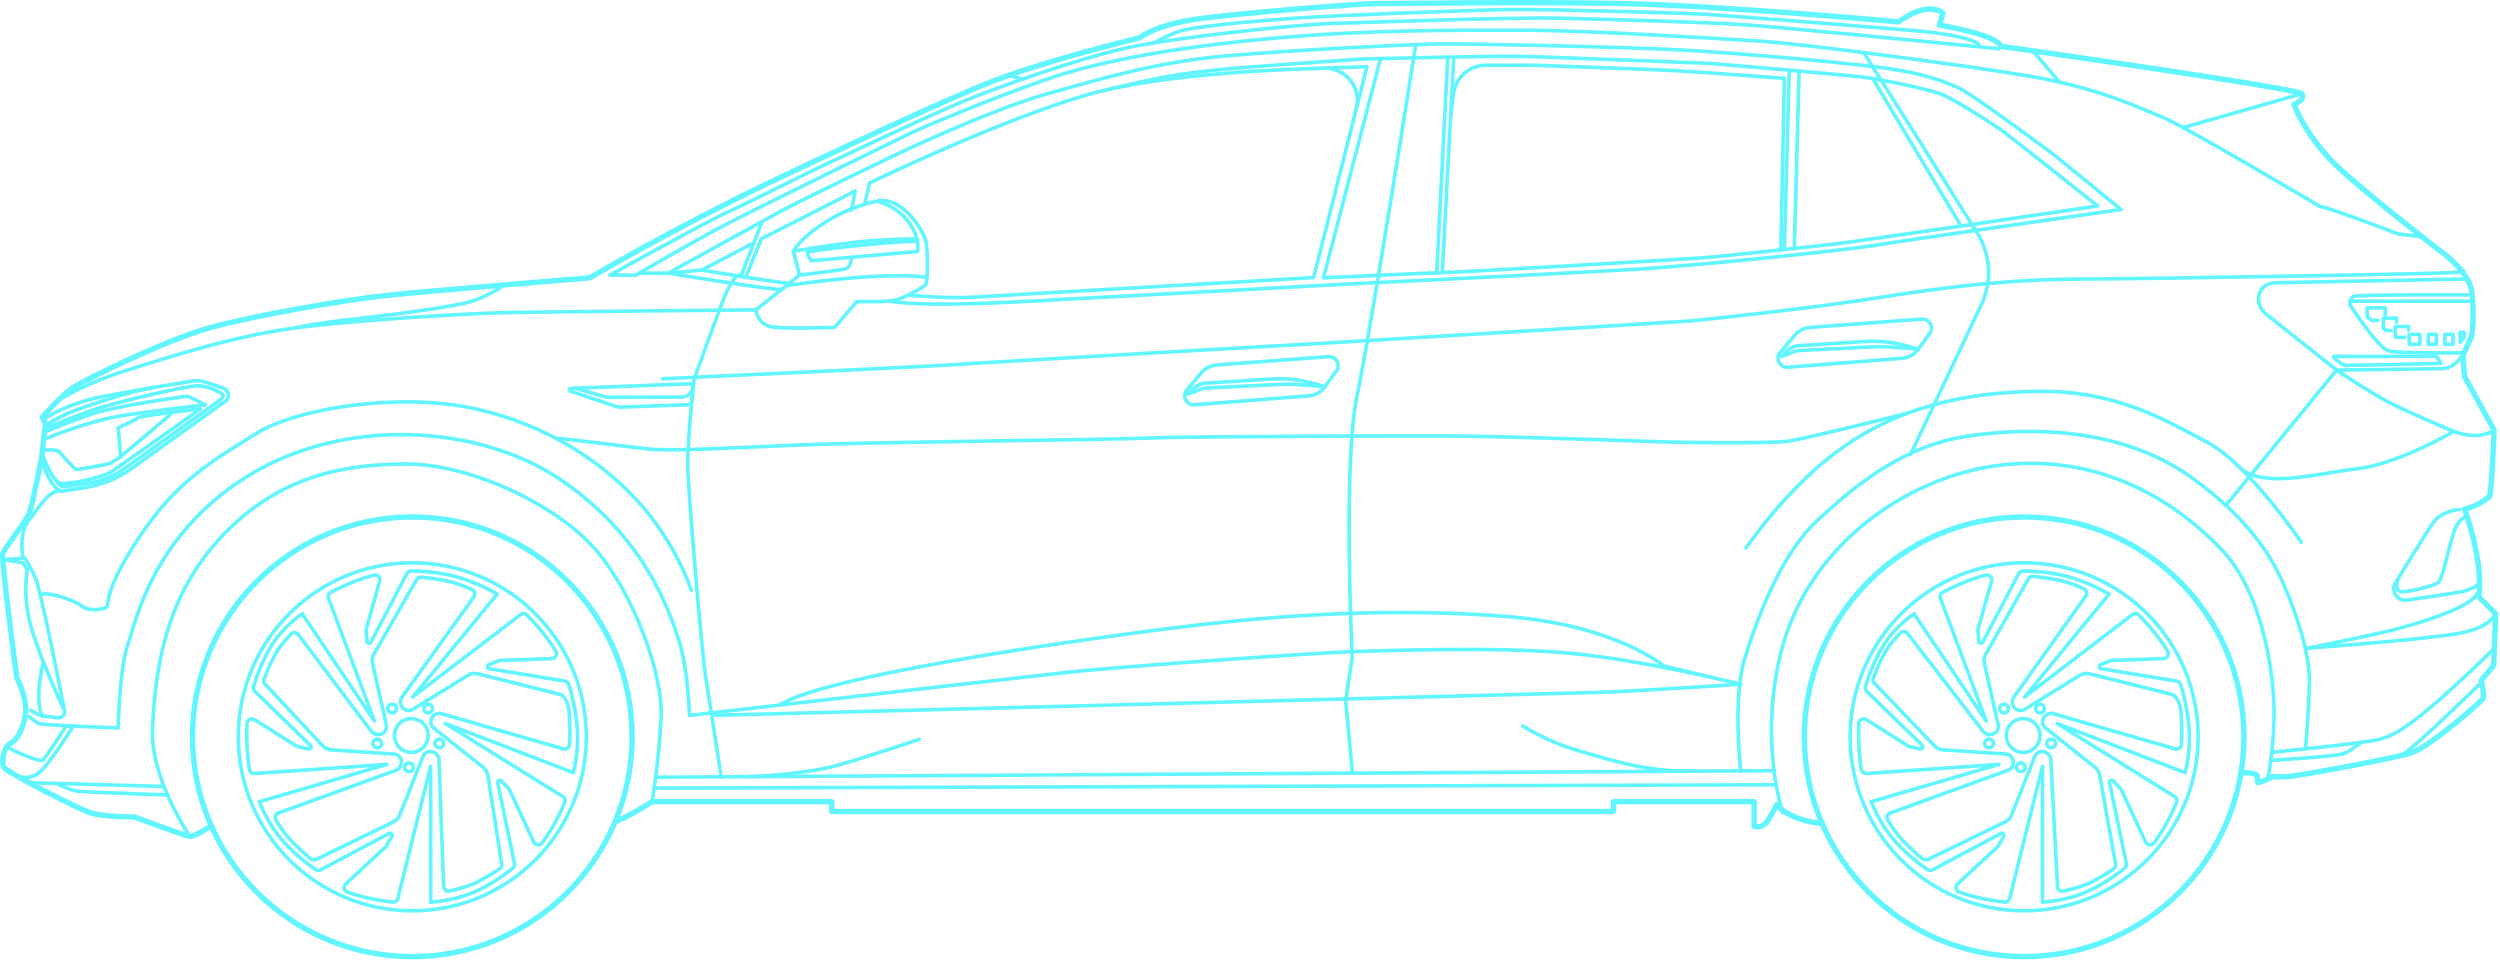 <svg width="1388" height="533" viewBox="0 0 1388 533" fill="none" xmlns="http://www.w3.org/2000/svg">
<g clip-path="url(#clip0_2210_3509)">
<path d="M1123.8 531.11C1191.2 531.11 1245.84 476.471 1245.84 409.07C1245.84 341.669 1191.2 287.03 1123.8 287.03C1056.4 287.03 1001.76 341.669 1001.76 409.07C1001.76 476.471 1056.4 531.11 1123.8 531.11Z" stroke="#60F5FF" stroke-width="3" stroke-linecap="round" stroke-linejoin="round"/>
<path d="M350.95 409.07C350.95 425.7 347.62 441.55 341.6 455.99C323.21 500.1 279.68 531.11 228.91 531.11C161.51 531.11 106.87 476.47 106.87 409.07C106.87 341.67 161.51 287.03 228.91 287.03C296.31 287.03 350.95 341.67 350.95 409.07Z" stroke="#60F5FF" stroke-width="3" stroke-linecap="round" stroke-linejoin="round"/>
<path d="M117.29 458.5C117.29 458.5 107.97 464.63 105.53 464.41C103.09 464.19 74.49 453.55 74.49 453.55C74.49 453.55 57.64 453.68 50.33 451.28C43.01 448.89 2.22 428.2 1.78 425.47C1.34 422.74 1.34 415.49 5.77 412.8C10.2 410.11 13.09 403.99 14.19 396.07C15.3 388.15 9.31 376.18 9.31 376.18C9.31 376.18 0.51 310.56 1.58 307.23C2.65 303.9 15.07 289.05 16.62 283.95C18.17 278.85 22.61 256.9 23.05 254.46C23.49 252.02 24.82 236.95 25.27 236.28C25.72 235.61 23.5 231.62 23.5 231.62C23.5 231.62 34.81 218.54 41.9 214.33C48.99 210.12 92.68 188.39 117.28 181.74C141.88 175.09 189.93 166.66 214.9 164C239.87 161.34 327.44 154.25 327.44 154.25C327.44 154.25 374.08 126.75 427.87 101.04C452.69 89.18 525.2 55.11 550.99 45.17C553.9 44.05 556.98 42.93 560.15 41.81C591.42 30.87 632.71 21.01 632.71 21.01C632.71 21.01 641.13 13.92 664.41 10.59C687.69 7.26 757.74 1.72 764.62 1.94C771.5 2.16 842.21 0.82 899.19 1.94C956.17 3.05 1054.15 12.14 1054.15 12.14C1054.15 12.14 1069.23 0.17 1078.76 7.26L1076.76 13.91C1076.76 13.91 1109.57 19.45 1110.68 25.66C1110.68 25.66 1275.18 48.94 1277.84 52.04C1280.5 55.14 1273.63 58.03 1273.63 58.03C1273.63 58.03 1280.5 77.1 1300.01 94.61C1319.52 112.12 1353.44 138.28 1353.44 138.28C1353.44 138.28 1370.51 149.59 1372.28 161.78C1374.05 173.97 1372.28 186.61 1372.28 186.61L1367.4 197.47L1368.29 209L1384.7 238.71C1384.7 238.71 1383.37 273.07 1382.26 275.51C1382.26 275.51 1375.61 281.5 1368.29 282.6C1368.29 282.6 1378.93 311.2 1376.27 331.37L1385.58 340.79L1384.47 369.5L1377.6 377.7C1377.6 377.7 1379.6 385.9 1378.49 387.9C1377.38 389.9 1349.23 414.22 1339.47 417.69C1329.72 421.16 1276.07 430.69 1270.74 431.13C1265.41 431.57 1261.87 431.13 1261.87 431.13C1261.87 431.13 1256.33 434.23 1253.45 434.46L1253.23 430.69C1253.23 430.69 1252.77 428.81 1244.21 429.03" stroke="#60F5FF" stroke-width="3" stroke-linecap="round" stroke-linejoin="round"/>
<path d="M341.6 456C348.77 453.8 362.03 445.07 362.03 445.07H461.79V450.54H895.76V445.07H973.91V458.87C973.91 458.87 978.57 460.11 981.23 456C983.89 451.89 986.55 446.69 986.55 446.69C986.55 446.69 991.24 454.76 1011.68 457.32" stroke="#60F5FF" stroke-width="3" stroke-linecap="round" stroke-linejoin="round"/>
<path d="M1123.8 505.68C1177.16 505.68 1220.41 462.426 1220.41 409.07C1220.41 355.714 1177.16 312.46 1123.8 312.46C1070.44 312.46 1027.19 355.714 1027.19 409.07C1027.19 462.426 1070.44 505.68 1123.8 505.68Z" stroke="#60F5FF" stroke-width="2" stroke-linecap="round" stroke-linejoin="round"/>
<path d="M1062.7 340.81L1102.77 400.33L1077.32 332.2C1076.84 330.92 1077.38 329.49 1078.58 328.86C1082.72 326.66 1092.44 321.83 1102.42 319.32C1104.45 318.81 1106.27 320.69 1105.7 322.7L1098.17 349.43C1098.13 349.56 1098.12 349.7 1098.13 349.84L1098.62 356.07C1098.71 357.24 1100.28 357.56 1100.82 356.52L1120.8 318.47C1121.27 317.58 1122.19 317.02 1123.19 317.02C1126.96 317.02 1136.72 317.27 1146.99 319.87C1160.13 323.2 1170.93 329.85 1170.93 329.85" stroke="#60F5FF" stroke-width="2" stroke-linecap="round" stroke-linejoin="round"/>
<path d="M1059.06 351.69L1101.1 406.1C1101.94 407.19 1103.23 407.82 1104.61 407.82H1105.05C1107.89 407.82 1109.99 405.19 1109.37 402.42L1101.7 368.23C1101.32 366.53 1101.59 364.75 1102.45 363.23L1126.18 321.38C1126.7 320.46 1127.71 319.93 1128.76 320.02C1131.34 320.23 1136.55 320.78 1142.82 322.06C1148.52 323.22 1153.82 325.46 1156.93 326.93C1158.45 327.65 1158.94 329.57 1157.98 330.94" stroke="#60F5FF" stroke-width="2" stroke-linecap="round" stroke-linejoin="round"/>
<path d="M1170.94 329.84L1124.05 386.99L1183.91 341.23C1184.99 340.41 1186.52 340.51 1187.48 341.47C1190.78 344.8 1198.21 352.71 1203.49 361.55C1204.56 363.34 1203.29 365.63 1201.2 365.66L1172.48 366.66C1172.34 366.66 1172.2 366.69 1172.08 366.74L1166.26 369.01C1165.17 369.44 1165.31 371.03 1166.46 371.25L1208.66 378.18C1209.65 378.37 1210.45 379.09 1210.74 380.05C1211.84 383.66 1215.03 395.41 1215.5 405.99C1216.11 419.53 1213.09 428.94 1213.09 428.94" stroke="#60F5FF" stroke-width="2" stroke-linecap="round" stroke-linejoin="round"/>
<path d="M1157.98 330.95L1118.05 387.07C1117.25 388.19 1117.02 389.61 1117.41 390.92L1117.54 391.34C1118.36 394.06 1121.48 395.31 1123.96 393.92L1154.96 374.79C1156.48 373.93 1158.26 373.68 1159.96 374.07L1206.13 385.62C1207.16 385.86 1210.27 388.69 1210.85 395.06C1211.38 400.85 1211.57 410.23 1211.06 413.63C1210.81 415.29 1209.12 416.32 1207.52 415.79" stroke="#60F5FF" stroke-width="2" stroke-linecap="round" stroke-linejoin="round"/>
<path d="M1213.09 428.94L1142.16 401.71L1207.31 442.21C1208.48 442.9 1208.96 444.35 1208.43 445.6C1206.59 449.91 1202.07 459.78 1195.88 468C1194.62 469.67 1192.03 469.35 1191.21 467.43L1177.74 438.41C1177.69 438.28 1177.61 438.17 1177.51 438.07L1173.21 433.54C1172.4 432.69 1170.98 433.42 1171.21 434.57L1180.55 479.4C1180.75 480.38 1180.38 481.4 1179.6 482.03C1176.67 484.41 1168.91 490.34 1159.29 494.77C1146.98 500.44 1134.03 500.84 1134.03 500.84" stroke="#60F5FF" stroke-width="2" stroke-linecap="round" stroke-linejoin="round"/>
<path d="M1207.53 415.74L1139.84 396.18C1138.51 395.86 1137.1 396.18 1136.03 397.04L1135.69 397.32C1133.48 399.1 1133.5 402.47 1135.72 404.24L1163.17 426.01C1164.54 427.09 1165.45 428.65 1165.72 430.37L1174.6 479.75C1174.77 480.79 1174.32 481.83 1173.45 482.43C1171.31 483.88 1166.91 486.73 1161.23 489.68C1156.06 492.36 1149.01 493.95 1145.66 494.76C1144.03 495.15 1142.44 493.97 1142.33 492.3" stroke="#60F5FF" stroke-width="2" stroke-linecap="round" stroke-linejoin="round"/>
<path d="M1134.04 500.85L1133.99 425.47L1115.77 498.78C1115.44 500.1 1114.2 500.98 1112.84 500.83C1108.18 500.32 1097.43 498.83 1087.77 495.28C1085.81 494.56 1085.36 491.98 1086.96 490.64L1109.09 470.12C1109.2 470.03 1109.29 469.92 1109.35 469.8L1112.45 464.38C1113.03 463.36 1111.92 462.21 1110.88 462.76L1072.93 482.94C1072.04 483.41 1070.97 483.36 1070.14 482.79C1067.02 480.67 1059.1 474.96 1052.09 467.02C1043.11 456.87 1038.94 445.06 1038.94 445.06" stroke="#60F5FF" stroke-width="2" stroke-linecap="round" stroke-linejoin="round"/>
<path d="M1142.32 492.3L1138.61 421.64C1138.53 420.27 1137.82 419.02 1136.68 418.24L1136.32 417.99C1133.98 416.39 1130.75 417.38 1129.71 420.02L1116.78 452.59C1116.14 454.21 1114.91 455.53 1113.34 456.29L1070.38 477.18C1069.43 477.64 1068.3 477.51 1067.48 476.85C1065.47 475.22 1061.47 471.83 1057.01 467.24C1052.95 463.07 1049.84 458.24 1048.1 455.26C1047.25 453.81 1047.92 451.95 1049.5 451.36" stroke="#60F5FF" stroke-width="2" stroke-linecap="round" stroke-linejoin="round"/>
<path d="M1038.96 445.07L1109.81 424.4L1036.29 429.44C1034.93 429.53 1033.71 428.62 1033.44 427.28C1032.5 422.69 1031.6 412.02 1032.03 401.74C1032.12 399.65 1034.43 398.44 1036.2 399.55L1059.69 414.36C1059.81 414.43 1059.94 414.49 1060.07 414.52L1066.18 415.81C1067.33 416.05 1068.08 414.64 1067.24 413.82L1036.42 383.86C1035.7 383.16 1035.42 382.12 1035.7 381.16C1036.76 377.54 1039.78 368.26 1045.19 359.15C1052.11 347.5 1062.7 340.82 1062.7 340.82" stroke="#60F5FF" stroke-width="2" stroke-linecap="round" stroke-linejoin="round"/>
<path d="M1049.51 451.37L1114.86 427.62C1116.14 427.12 1117.12 426.06 1117.5 424.75L1117.62 424.33C1118.43 421.61 1116.5 418.84 1113.67 418.65L1078.71 416.3C1076.97 416.18 1075.34 415.42 1074.13 414.16L1040.66 379.3C1039.93 378.54 1039.71 377.42 1040.09 376.44C1041.03 374.03 1042.98 368.88 1045.98 363.23C1048.71 358.09 1052.62 354.11 1054.91 351.55C1056.03 350.3 1058.01 350.37 1059.05 351.69" stroke="#60F5FF" stroke-width="2" stroke-linecap="round" stroke-linejoin="round"/>
<path d="M1123.26 417.71C1128.44 417.71 1132.63 413.515 1132.63 408.34C1132.63 403.165 1128.44 398.97 1123.26 398.97C1118.09 398.97 1113.89 403.165 1113.89 408.34C1113.89 413.515 1118.09 417.71 1123.26 417.71Z" stroke="#60F5FF" stroke-width="2" stroke-linecap="round" stroke-linejoin="round"/>
<path d="M1112.63 395.81C1113.96 395.81 1115.04 394.731 1115.04 393.4C1115.04 392.069 1113.96 390.99 1112.63 390.99C1111.3 390.99 1110.22 392.069 1110.22 393.4C1110.22 394.731 1111.3 395.81 1112.63 395.81Z" stroke="#60F5FF" stroke-width="2" stroke-linecap="round" stroke-linejoin="round"/>
<path d="M1132.63 395.81C1133.96 395.81 1135.04 394.731 1135.04 393.4C1135.04 392.069 1133.96 390.99 1132.63 390.99C1131.3 390.99 1130.22 392.069 1130.22 393.4C1130.22 394.731 1131.3 395.81 1132.63 395.81Z" stroke="#60F5FF" stroke-width="2" stroke-linecap="round" stroke-linejoin="round"/>
<path d="M1121.97 428.38C1123.3 428.38 1124.38 427.301 1124.38 425.97C1124.38 424.639 1123.3 423.56 1121.97 423.56C1120.64 423.56 1119.56 424.639 1119.56 425.97C1119.56 427.301 1120.64 428.38 1121.97 428.38Z" stroke="#60F5FF" stroke-width="2" stroke-linecap="round" stroke-linejoin="round"/>
<path d="M1104.31 415.2C1105.64 415.2 1106.72 414.121 1106.72 412.79C1106.72 411.459 1105.64 410.38 1104.31 410.38C1102.98 410.38 1101.9 411.459 1101.9 412.79C1101.9 414.121 1102.98 415.2 1104.31 415.2Z" stroke="#60F5FF" stroke-width="2" stroke-linecap="round" stroke-linejoin="round"/>
<path d="M1138.77 415.2C1140.1 415.2 1141.18 414.121 1141.18 412.79C1141.18 411.459 1140.1 410.38 1138.77 410.38C1137.44 410.38 1136.36 411.459 1136.36 412.79C1136.36 414.121 1137.44 415.2 1138.77 415.2Z" stroke="#60F5FF" stroke-width="2" stroke-linecap="round" stroke-linejoin="round"/>
<path d="M228.91 505.68C282.266 505.68 325.52 462.426 325.52 409.07C325.52 355.714 282.266 312.46 228.91 312.46C175.554 312.46 132.3 355.714 132.3 409.07C132.3 462.426 175.554 505.68 228.91 505.68Z" stroke="#60F5FF" stroke-width="2" stroke-linecap="round" stroke-linejoin="round"/>
<path d="M167.8 340.81L207.87 400.33L182.42 332.2C181.94 330.92 182.48 329.49 183.68 328.86C187.82 326.66 197.54 321.83 207.52 319.32C209.55 318.81 211.37 320.69 210.8 322.7L203.27 349.43C203.23 349.56 203.22 349.7 203.23 349.84L203.72 356.07C203.81 357.24 205.38 357.56 205.92 356.52L225.9 318.47C226.37 317.58 227.29 317.02 228.29 317.02C232.06 317.02 241.82 317.27 252.09 319.87C265.23 323.2 276.03 329.85 276.03 329.85" stroke="#60F5FF" stroke-width="2" stroke-linecap="round" stroke-linejoin="round"/>
<path d="M165.61 352.28L206.21 406.1C207.05 407.19 208.34 407.82 209.72 407.82H210.16C213 407.82 215.1 405.19 214.48 402.42L206.81 368.23C206.43 366.53 206.7 364.75 207.56 363.23L231.29 321.82C231.81 320.9 232.82 320.37 233.87 320.46C236.45 320.67 241.66 321.22 247.93 322.5C253.63 323.66 258.93 325.9 262.04 327.37C263.56 328.09 264.05 330.01 263.09 331.38" stroke="#60F5FF" stroke-width="2" stroke-linecap="round" stroke-linejoin="round"/>
<path d="M276.04 329.84L229.15 386.99L289.01 341.23C290.09 340.41 291.62 340.51 292.58 341.47C295.88 344.8 303.31 352.71 308.59 361.55C309.66 363.34 308.39 365.63 306.3 365.66L277.58 366.66C277.44 366.66 277.3 366.69 277.18 366.74L271.36 369.01C270.27 369.44 270.41 371.03 271.56 371.25L313.76 378.18C314.75 378.37 315.55 379.09 315.84 380.05C316.94 383.66 320.13 395.41 320.6 405.99C321.21 419.53 318.19 428.94 318.19 428.94" stroke="#60F5FF" stroke-width="2" stroke-linecap="round" stroke-linejoin="round"/>
<path d="M263.09 331.39L223.16 387.06C222.36 388.18 222.13 389.6 222.52 390.91L222.65 391.33C223.47 394.05 226.59 395.3 229.07 393.91L260.07 374.78C261.59 373.92 263.37 373.67 265.07 374.06L311.24 385.61C312.27 385.85 315.38 388.68 315.96 395.05C316.49 400.84 316.68 410.22 316.17 413.62C315.92 415.28 314.23 416.31 312.63 415.78" stroke="#60F5FF" stroke-width="2" stroke-linecap="round" stroke-linejoin="round"/>
<path d="M318.19 428.94L247.26 401.71L312.41 442.21C313.58 442.9 314.06 444.35 313.53 445.6C311.69 449.91 307.17 459.78 300.98 468C299.72 469.67 297.13 469.35 296.31 467.43L282.84 438.41C282.79 438.28 282.71 438.17 282.61 438.07L278.31 433.54C277.5 432.69 276.08 433.42 276.31 434.57L285.65 479.4C285.85 480.38 285.48 481.4 284.7 482.03C281.77 484.41 274.01 490.34 264.39 494.77C252.08 500.44 239.13 500.84 239.13 500.84" stroke="#60F5FF" stroke-width="2" stroke-linecap="round" stroke-linejoin="round"/>
<path d="M312.63 415.74L244.94 396.18C243.61 395.86 242.2 396.18 241.13 397.04L240.79 397.32C238.58 399.1 238.6 402.47 240.82 404.24L268.27 426.01C269.64 427.09 270.55 428.65 270.82 430.37L278.56 479.68C278.73 480.72 278.28 481.76 277.41 482.36C275.27 483.81 270.87 486.66 265.19 489.61C260.02 492.29 252.97 493.88 249.62 494.69C247.99 495.08 246.4 493.9 246.29 492.23" stroke="#60F5FF" stroke-width="2" stroke-linecap="round" stroke-linejoin="round"/>
<path d="M239.14 500.85L239.09 425.47L220.87 498.78C220.54 500.1 219.3 500.98 217.94 500.83C213.28 500.32 202.53 498.83 192.87 495.28C190.91 494.56 190.46 491.98 192.06 490.64L214.19 470.12C214.3 470.03 214.39 469.92 214.45 469.8L217.55 464.38C218.13 463.36 217.02 462.21 215.98 462.76L178.03 482.94C177.14 483.41 176.07 483.36 175.24 482.79C172.12 480.67 164.2 474.96 157.19 467.02C148.21 456.87 144.04 445.06 144.04 445.06" stroke="#60F5FF" stroke-width="2" stroke-linecap="round" stroke-linejoin="round"/>
<path d="M246.29 492.22L243.72 421.64C243.64 420.27 242.93 419.02 241.79 418.24L241.43 417.99C239.09 416.39 235.86 417.38 234.82 420.02L221.89 452.59C221.25 454.21 220.02 455.53 218.45 456.29L175.49 477.18C174.54 477.64 173.41 477.51 172.59 476.85C170.58 475.22 166.58 471.83 162.12 467.24C158.06 463.07 154.95 458.24 153.21 455.26C152.36 453.81 153.03 451.95 154.61 451.36" stroke="#60F5FF" stroke-width="2" stroke-linecap="round" stroke-linejoin="round"/>
<path d="M144.06 445.07L214.91 424.4L141.39 429.44C140.03 429.53 138.81 428.62 138.54 427.28C137.6 422.69 136.7 412.02 137.13 401.74C137.22 399.65 139.53 398.44 141.3 399.55L164.79 414.36C164.91 414.43 165.04 414.49 165.17 414.52L171.28 415.81C172.43 416.05 173.18 414.64 172.34 413.82L141.52 383.86C140.8 383.16 140.52 382.12 140.8 381.16C141.86 377.54 144.88 368.26 150.29 359.15C157.21 347.5 167.8 340.82 167.8 340.82" stroke="#60F5FF" stroke-width="2" stroke-linecap="round" stroke-linejoin="round"/>
<path d="M154.61 451.36L219.96 427.62C221.24 427.12 222.22 426.06 222.6 424.75L222.72 424.33C223.53 421.61 221.6 418.84 218.77 418.65L183.81 416.3C182.07 416.18 180.44 415.42 179.23 414.16L147.2 379.88C146.47 379.12 146.25 378 146.63 377.02C147.57 374.61 149.52 369.46 152.52 363.81C155.25 358.67 159.16 354.69 161.45 352.13C162.57 350.88 164.55 350.95 165.59 352.27" stroke="#60F5FF" stroke-width="2" stroke-linecap="round" stroke-linejoin="round"/>
<path d="M228.37 417.71C233.545 417.71 237.74 413.515 237.74 408.34C237.74 403.165 233.545 398.97 228.37 398.97C223.195 398.97 219 403.165 219 408.34C219 413.515 223.195 417.71 228.37 417.71Z" stroke="#60F5FF" stroke-width="2" stroke-linecap="round" stroke-linejoin="round"/>
<path d="M217.74 395.81C219.071 395.81 220.15 394.731 220.15 393.4C220.15 392.069 219.071 390.99 217.74 390.99C216.409 390.99 215.33 392.069 215.33 393.4C215.33 394.731 216.409 395.81 217.74 395.81Z" stroke="#60F5FF" stroke-width="2" stroke-linecap="round" stroke-linejoin="round"/>
<path d="M237.74 395.81C239.071 395.81 240.15 394.731 240.15 393.4C240.15 392.069 239.071 390.99 237.74 390.99C236.409 390.99 235.33 392.069 235.33 393.4C235.33 394.731 236.409 395.81 237.74 395.81Z" stroke="#60F5FF" stroke-width="2" stroke-linecap="round" stroke-linejoin="round"/>
<path d="M227.07 428.38C228.401 428.38 229.48 427.301 229.48 425.97C229.48 424.639 228.401 423.56 227.07 423.56C225.739 423.56 224.66 424.639 224.66 425.97C224.66 427.301 225.739 428.38 227.07 428.38Z" stroke="#60F5FF" stroke-width="2" stroke-linecap="round" stroke-linejoin="round"/>
<path d="M209.42 415.2C210.751 415.2 211.83 414.121 211.83 412.79C211.83 411.459 210.751 410.38 209.42 410.38C208.089 410.38 207.01 411.459 207.01 412.79C207.01 414.121 208.089 415.2 209.42 415.2Z" stroke="#60F5FF" stroke-width="2" stroke-linecap="round" stroke-linejoin="round"/>
<path d="M243.88 415.2C245.211 415.2 246.29 414.121 246.29 412.79C246.29 411.459 245.211 410.38 243.88 410.38C242.549 410.38 241.47 411.459 241.47 412.79C241.47 414.121 242.549 415.2 243.88 415.2Z" stroke="#60F5FF" stroke-width="2" stroke-linecap="round" stroke-linejoin="round"/>
<path d="M1259.05 432.6C1259.05 432.6 1262.88 413.39 1262.55 393.4C1262.22 373.41 1256.23 328.51 1232.95 304.57C1209.67 280.63 1171.42 253.87 1117.22 257.61C1063.02 261.35 1003.62 300.79 988.53 363.24C976.56 412.8 989.86 451.29 989.86 451.29" stroke="#60F5FF" stroke-width="2" stroke-linecap="round" stroke-linejoin="round"/>
<path d="M105.53 464.41C105.53 464.41 83.36 432.26 84.69 404.66C86.02 377.06 89.68 335.16 120.6 300.57C151.53 265.99 187.05 257.85 224.66 257.6C262.27 257.34 310.15 281.29 330.77 305.23C351.39 329.17 368.35 373.66 367.02 398.97C366.35 411.62 365.11 423.15 364.03 431.51C362.95 439.87 362.03 445.07 362.03 445.07" stroke="#60F5FF" stroke-width="2" stroke-linecap="round" stroke-linejoin="round"/>
<path d="M984.96 427.89L364.03 431.51" stroke="#60F5FF" stroke-width="2" stroke-linecap="round" stroke-linejoin="round"/>
<path d="M363.2 437.56L986.15 435.72" stroke="#60F5FF" stroke-width="2" stroke-linecap="round" stroke-linejoin="round"/>
<path d="M750.77 427.89L747.11 389.04L750.77 364.76C750.77 364.76 745.45 257.68 753.43 219.77C761.41 181.86 786.02 24.72 786.02 24.72" stroke="#60F5FF" stroke-width="2" stroke-linecap="round" stroke-linejoin="round"/>
<path d="M1034.76 29.22L1097.68 129.2C1105.23 141.2 1106.14 156.23 1100.08 169.05L1060.7 252.36" stroke="#60F5FF" stroke-width="2" stroke-linecap="round" stroke-linejoin="round"/>
<path d="M1004.89 181.8L1066.97 177.17C1071.2 176.85 1073.87 181.63 1071.39 185.07L1065.06 193.84C1062.93 196.79 1059.61 198.65 1055.99 198.94L992.58 203.89C988.17 204.23 985.52 199.1 988.37 195.71L996.34 186.21C998.49 183.65 1001.57 182.07 1004.9 181.82L1004.89 181.8Z" stroke="#60F5FF" stroke-width="2" stroke-linecap="round" stroke-linejoin="round"/>
<path d="M989.04 197.99L991.57 195.31C993.47 193.29 996.07 192.07 998.83 191.9L1035.29 189.59C1043.08 189.1 1050.9 189.91 1058.43 192L1065.05 193.84L1049.58 192.67C1046.69 192.45 1043.78 192.41 1040.88 192.55L999.3 194.58C998.11 194.64 996.95 194.89 995.84 195.32L989.03 197.99H989.04Z" stroke="#60F5FF" stroke-width="2" stroke-linecap="round" stroke-linejoin="round"/>
<path d="M675.47 202.64L737.55 198.01C741.78 197.69 744.45 202.47 741.97 205.91L735.64 214.68C733.51 217.63 730.19 219.49 726.57 219.78L663.16 224.73C658.75 225.07 656.1 219.94 658.95 216.55L666.92 207.05C669.07 204.49 672.15 202.91 675.48 202.66L675.47 202.64Z" stroke="#60F5FF" stroke-width="2" stroke-linecap="round" stroke-linejoin="round"/>
<path d="M659.62 218.82L662.15 216.14C664.05 214.12 666.65 212.9 669.41 212.73L705.87 210.42C713.66 209.93 721.48 210.74 729.01 212.83L735.63 214.67L720.16 213.5C717.27 213.28 714.36 213.24 711.46 213.38L669.88 215.41C668.69 215.47 667.53 215.72 666.42 216.15L659.61 218.82H659.62Z" stroke="#60F5FF" stroke-width="2" stroke-linecap="round" stroke-linejoin="round"/>
<path d="M440.51 139.46L443.84 152.76L419.73 172.05C419.73 172.05 420.23 180.7 429.87 181.69C439.51 182.69 463.46 181.69 463.46 181.69L475.76 167.39C475.76 167.39 492.22 167.89 497.38 166.56C502.54 165.23 513.01 159.41 514.01 157.91C515.01 156.41 515.34 139.29 514.01 133.8C512.68 128.31 501.21 108.53 486.74 111.69C472.27 114.85 460.8 121 451.82 127.82C442.84 134.64 440.51 139.46 440.51 139.46Z" stroke="#60F5FF" stroke-width="2" stroke-linecap="round" stroke-linejoin="round"/>
<path d="M486.73 111.69C495.54 113.85 506.69 121.11 509.51 134.3V139.62L450.48 144.77C450.48 144.77 448.32 141.78 448.32 140.28C448.32 138.78 506.51 132.8 509.51 134.29" stroke="#60F5FF" stroke-width="2" stroke-linecap="round" stroke-linejoin="round"/>
<path d="M440.51 139.46C440.51 139.46 462.29 135.8 476.42 134.31C490.55 132.81 509.08 132.58 509.08 132.58" stroke="#60F5FF" stroke-width="2" stroke-linecap="round" stroke-linejoin="round"/>
<path d="M436.5 158.63C436.5 158.63 488.34 150.45 514.64 153.95" stroke="#60F5FF" stroke-width="2" stroke-linecap="round" stroke-linejoin="round"/>
<path d="M472.77 142.84C472.77 142.84 472.6 148.44 469.27 149.28C465.94 150.11 443.83 152.77 443.83 152.77" stroke="#60F5FF" stroke-width="2" stroke-linecap="round" stroke-linejoin="round"/>
<path d="M422.72 124.16L411.58 152.76C411.58 152.76 409.75 152.48 408.42 153.95C407.09 155.42 406.59 155.75 403.76 161.41C400.93 167.07 385.64 209.63 385.3 210.96C384.97 212.29 381.81 245.05 381.81 257.6C381.81 270.15 389.79 364.42 391.95 377.06C394.11 389.7 400.43 431.51 400.43 431.51" stroke="#60F5FF" stroke-width="2" stroke-linecap="round" stroke-linejoin="round"/>
<path d="M395.18 397.18C395.18 397.18 869.66 384.88 888.11 384.38C906.56 383.88 966.42 379.89 966.42 379.89" stroke="#60F5FF" stroke-width="2" stroke-linecap="round" stroke-linejoin="round"/>
<path d="M936.99 428.17C912.22 428.17 891.93 421.29 875.3 416.47C858.67 411.65 845.37 403 845.37 403" stroke="#60F5FF" stroke-width="2" stroke-linecap="round" stroke-linejoin="round"/>
<path d="M510.34 410.48C510.34 410.48 473.43 422.95 460.96 425.94C448.49 428.93 423.71 431.16 415.4 431.21" stroke="#60F5FF" stroke-width="2" stroke-linecap="round" stroke-linejoin="round"/>
<path d="M966.42 428.17C966.42 428.17 961.93 387.54 968.58 365.92C975.23 344.3 988.53 307.89 1008.82 289.1C1029.11 270.31 1055.87 247.7 1091.96 242.21C1128.04 236.72 1177.75 237.72 1215.58 264.32C1253.41 290.92 1264.05 315.7 1268.71 326.34C1273.37 336.98 1282.51 361.76 1282.18 378.55C1281.85 395.34 1280.02 415.93 1280.02 415.93" stroke="#60F5FF" stroke-width="2" stroke-linecap="round" stroke-linejoin="round"/>
<path d="M1261.26 417.71C1261.26 417.71 1316.09 412.27 1321.41 410.38C1326.73 408.49 1334.88 409.07 1384.85 359.94" stroke="#60F5FF" stroke-width="2" stroke-linecap="round" stroke-linejoin="round"/>
<path d="M1261.26 422.12C1261.26 422.12 1297.3 419.96 1301.13 418.46C1304.96 416.96 1311.08 412.15 1311.08 412.15" stroke="#60F5FF" stroke-width="2" stroke-linecap="round" stroke-linejoin="round"/>
<path d="M1376.28 380.22C1376.28 380.22 1345.69 410.14 1335.71 417.71" stroke="#60F5FF" stroke-width="2" stroke-linecap="round" stroke-linejoin="round"/>
<path d="M1385.59 340.81C1379.11 351.62 1361.31 352.28 1345.02 354.26C1328.73 356.24 1281.01 359.93 1281.01 359.93C1281.01 359.93 1314.08 353.35 1328.4 349.78C1338.09 347.37 1370.97 338.28 1375.29 329.57" stroke="#60F5FF" stroke-width="2" stroke-linecap="round" stroke-linejoin="round"/>
<path d="M1365.64 282.79C1365.64 282.79 1355.66 283.46 1350.84 290.27C1347.74 294.65 1337.16 311.86 1329.98 323.61C1327.2 328.17 1330.97 333.91 1336.26 333.17C1348.86 331.4 1366.29 328.85 1368.8 328.01C1372.79 326.68 1375.77 325.19 1376.69 323.03" stroke="#60F5FF" stroke-width="2" stroke-linecap="round" stroke-linejoin="round"/>
<path d="M1368.97 287.03C1368.97 287.03 1365.64 287.44 1362.98 293.76C1360.32 300.08 1356.33 321.69 1353.67 323.52C1351.01 325.35 1334.55 329.51 1332.55 328.34C1330.55 327.18 1329.77 325.97 1331.57 321" stroke="#60F5FF" stroke-width="2" stroke-linecap="round" stroke-linejoin="round"/>
<path d="M1384.71 238.72C1384.71 238.72 1377.45 245.01 1362.32 239.54C1362.32 239.54 1331.56 257.51 1309.28 260.17C1287 262.83 1260.56 270.48 1245.85 261.5" stroke="#60F5FF" stroke-width="2" stroke-linecap="round" stroke-linejoin="round"/>
<path d="M1277.68 301.08C1277.68 301.08 1248.58 257.85 1225.47 245.55C1202.36 233.25 1174.92 216.79 1131.86 217.28C1088.8 217.78 1053.88 226.76 1023.12 248.37C992.36 269.99 969.41 304.24 969.41 304.24" stroke="#60F5FF" stroke-width="2" stroke-linecap="round" stroke-linejoin="round"/>
<path d="M1235.83 280.56L1297.3 205.47" stroke="#60F5FF" stroke-width="2" stroke-linecap="round" stroke-linejoin="round"/>
<path d="M1368.13 154.92C1367.67 154.92 1303.38 156.18 1263.37 156.97C1253.25 157.17 1250.57 168.88 1258.73 174.88L1297.3 205.47L1355.55 204.7C1358.71 204.66 1361.72 203.36 1363.91 201.09L1367.41 197.48" stroke="#60F5FF" stroke-width="2" stroke-linecap="round" stroke-linejoin="round"/>
<path d="M1372.54 163.73C1372.54 163.73 1307.94 163.41 1306.45 164.57C1304.96 165.73 1303.96 168.56 1305.29 170.22C1306.62 171.88 1320.42 193.33 1326.24 194.83C1332.06 196.33 1368.14 195.89 1368.14 195.89" stroke="#60F5FF" stroke-width="2" stroke-linecap="round" stroke-linejoin="round"/>
<path d="M1372.54 167.23H1304.8" stroke="#60F5FF" stroke-width="2" stroke-linecap="round" stroke-linejoin="round"/>
<path d="M1324.24 174.96V170.89H1314.26V175.96L1316.76 177.87H1320.17" stroke="#60F5FF" stroke-width="2" stroke-linecap="round" stroke-linejoin="round"/>
<path d="M1327.48 183.52H1324.74L1323.24 182.11V176.62H1330.56V178.87" stroke="#60F5FF" stroke-width="2" stroke-linecap="round" stroke-linejoin="round"/>
<path d="M1335.21 187.26H1329.81V181.28H1337.29V183.19" stroke="#60F5FF" stroke-width="2" stroke-linecap="round" stroke-linejoin="round"/>
<path d="M1343.52 185.6H1337.62V191.17H1343.52V185.6Z" stroke="#60F5FF" stroke-width="2" stroke-linecap="round" stroke-linejoin="round"/>
<path d="M1352.67 185.6H1348.18V191.17H1352.67V185.6Z" stroke="#60F5FF" stroke-width="2" stroke-linecap="round" stroke-linejoin="round"/>
<path d="M1361.9 185.6H1357.41V191.17H1361.9V185.6Z" stroke="#60F5FF" stroke-width="2" stroke-linecap="round" stroke-linejoin="round"/>
<path d="M1368.13 184.48H1365.89V190.05L1368.13 187.26V184.48Z" stroke="#60F5FF" stroke-width="2" stroke-linecap="round" stroke-linejoin="round"/>
<path d="M1352.67 197.71C1352.67 197.71 1305.22 198.09 1295.99 197.79C1295.53 197.78 1295.32 198.34 1295.67 198.63C1297.39 200.08 1300.7 202.73 1301.91 202.81C1303.57 202.92 1348.58 202.03 1355.34 201.7L1352.68 197.71H1352.67Z" stroke="#60F5FF" stroke-width="2" stroke-linecap="round" stroke-linejoin="round"/>
<path d="M1344.67 131.45L1331.5 129.87C1331.5 129.87 1292.04 114.79 1288.16 114.68C1288.16 114.68 1211.12 69.01 1200.26 64.91C1189.4 60.81 1166.34 48.84 1125.55 42.08C1084.76 35.32 998.19 24.01 976.57 22.79C954.95 21.57 882.29 16.75 843.89 16.75C805.49 16.75 759.76 16.58 709.04 21.07C658.33 25.56 612.44 33.04 580.18 44.35C547.92 55.66 513.17 70.26 505.19 74.1C497.21 77.94 425.05 113.19 403.93 124.16C382.81 135.13 353.05 152.76 353.05 152.76H338.58C338.58 152.76 394.45 121.83 404.09 117.68C413.73 113.52 449.32 95.23 463.78 88.75C463.78 88.75 515.99 63.98 535.44 55.99C554.89 48 598.96 32.38 625.72 26.56C652.48 20.74 721.33 13.42 741.61 12.93C761.9 12.43 839.88 9.44 866.48 10.1C893.08 10.77 946.12 12.26 968.9 13.76C987.81 15 1072.38 23.35 1100.56 26.15C1106.32 26.72 1109.73 27.06 1109.73 27.06" stroke="#60F5FF" stroke-width="2" stroke-linecap="round" stroke-linejoin="round"/>
<path d="M1098.44 24.4C1098.44 24.4 1093.78 19.58 1062.03 16.92C1030.27 14.26 952.29 8.11 944.48 7.78C936.67 7.45 860.18 4.95 838.23 5.29C816.28 5.62 743.62 8.42 720.18 10.02C696.74 11.62 661.49 14.77 654 17.6C646.51 20.43 640.95 23.78 640.95 23.78" stroke="#60F5FF" stroke-width="2" stroke-linecap="round" stroke-linejoin="round"/>
<path d="M567.79 43.91L560.16 41.83" stroke="#60F5FF" stroke-width="2" stroke-linecap="round" stroke-linejoin="round"/>
<path d="M354.97 151.63H371.01C371.01 151.63 421.56 123.83 433.03 117.51C444.5 111.19 499.37 84.83 507.02 81.38C514.67 77.93 554.91 59.48 581.18 52.16C607.45 44.84 641.7 34.38 680.44 31.05C719.18 27.72 775.05 24.99 798.32 24.39C811.12 24.06 901.24 26.05 932.83 27.72C964.42 29.39 1024.45 34.7 1047.06 37.86C1069.67 41.02 1079.82 45.51 1087.46 48.83C1095.1 52.15 1141.17 86.57 1141.17 86.57L1177.58 116.33C1177.58 116.33 1054.87 133.79 1041.57 136.12C1028.27 138.45 943.3 147.43 906.89 149.59C870.48 151.75 747.1 157.74 747.1 157.74C747.1 157.74 603.61 165.55 593.13 166.05C582.65 166.55 515.56 171.31 493.66 167.1" stroke="#60F5FF" stroke-width="2" stroke-linecap="round" stroke-linejoin="round"/>
<path d="M504.38 163.76C504.38 163.76 524.47 166.06 542.27 164.9C560.06 163.74 680.61 156.92 680.61 156.92L729.33 154.09L753.07 60.18C756.01 48.56 746.94 37.39 734.97 37.86C723 38.33 648.55 39.8 604.13 52.49C555.25 66.46 482.85 101.53 482.85 101.53L480 113.43" stroke="#60F5FF" stroke-width="2" stroke-linecap="round" stroke-linejoin="round"/>
<path d="M437.98 157.45L414.07 153.95L422.72 132.58L474.8 106.04L472.77 116.68" stroke="#60F5FF" stroke-width="2" stroke-linecap="round" stroke-linejoin="round"/>
<path d="M418.59 134.78L389.64 149.94L371.02 151.64C371.02 151.64 423.9 160.38 433.79 160.82" stroke="#60F5FF" stroke-width="2" stroke-linecap="round" stroke-linejoin="round"/>
<path d="M389.63 149.94L414.07 153.95" stroke="#60F5FF" stroke-width="2" stroke-linecap="round" stroke-linejoin="round"/>
<path d="M766.28 33.21L734.81 154.25C734.81 154.25 802.32 151.09 806.81 151.09C811.3 151.09 943.82 143.44 949.97 142.78C956.12 142.12 1015.15 136.13 1026.45 134.47C1037.75 132.81 1088.8 125.49 1088.8 125.49L1164.62 114.35C1164.62 114.35 1114.41 74.45 1111.08 72.12C1107.75 69.79 1085.14 54.99 1077.49 52.17C1069.84 49.35 1044.9 44.19 1034.76 42.86C1024.62 41.53 949.71 35.21 949.71 35.21C949.71 35.21 855.17 31.39 841.62 31.22C828.07 31.05 757.25 32.72 757.25 32.72C757.25 32.72 689.41 37.21 674.95 38.87C660.48 40.53 649.28 41.35 616.81 49.34" stroke="#60F5FF" stroke-width="2" stroke-linecap="round" stroke-linejoin="round"/>
<path d="M753.07 60.19L758.92 37.04L734.96 37.87" stroke="#60F5FF" stroke-width="2" stroke-linecap="round" stroke-linejoin="round"/>
<path d="M803.79 31.72L797.67 151.43" stroke="#60F5FF" stroke-width="2" stroke-linecap="round" stroke-linejoin="round"/>
<path d="M807.14 32.38L805.23 67.78L800.73 151.43" stroke="#60F5FF" stroke-width="2" stroke-linecap="round" stroke-linejoin="round"/>
<path d="M805.41 64.46L806.96 52.15C808.11 43.04 815.85 36.21 825.03 36.21H851.2C851.2 36.21 914.55 38.37 929.68 39.2C944.81 40.03 990.7 43.52 990.7 43.52L988.73 138.74" stroke="#60F5FF" stroke-width="2" stroke-linecap="round" stroke-linejoin="round"/>
<path d="M993.41 38.97L990.7 137.63" stroke="#60F5FF" stroke-width="2" stroke-linecap="round" stroke-linejoin="round"/>
<path d="M998.85 40.2L996.2 137.95" stroke="#60F5FF" stroke-width="2" stroke-linecap="round" stroke-linejoin="round"/>
<path d="M1040.25 44.52L1088.8 125.49" stroke="#60F5FF" stroke-width="2" stroke-linecap="round" stroke-linejoin="round"/>
<path d="M1128.7 28.25L1143.36 45.58" stroke="#60F5FF" stroke-width="2" stroke-linecap="round" stroke-linejoin="round"/>
<path d="M382.5 213.08L316.99 215.61C316.11 215.64 315.93 216.88 316.77 217.16L342.66 225.84C343.15 226 343.67 226.08 344.19 226.06L381.97 224.7C383.08 224.66 383.99 223.8 384.1 222.7L384.58 217.77L384.8 215.51C384.93 214.17 383.85 213.02 382.5 213.08Z" stroke="#60F5FF" stroke-width="2" stroke-linecap="round" stroke-linejoin="round"/>
<path d="M384.8 215.51L384.15 216.89C383.13 219.05 380.96 220.44 378.57 220.44L337.82 220.59C337.23 220.59 336.64 220.51 336.07 220.34L319.56 215.5" stroke="#60F5FF" stroke-width="2" stroke-linecap="round" stroke-linejoin="round"/>
<path d="M367.85 210.29C367.85 210.29 516.33 203.47 528.97 202.48C541.61 201.48 740.96 190.18 740.96 190.18C740.96 190.18 931.84 178.71 938.16 178.21C944.48 177.71 1005.33 171.23 1041.91 165.41C1078.49 159.59 1113.74 155.1 1156.14 154.93C1198.54 154.76 1361.82 151.94 1364.81 151.11L1367.8 150.28" stroke="#60F5FF" stroke-width="2" stroke-linecap="round" stroke-linejoin="round"/>
<path d="M1362.31 239.54C1362.31 239.54 1334.88 228.08 1324.23 222.26C1313.58 216.44 1297.29 205.47 1297.29 205.47" stroke="#60F5FF" stroke-width="2" stroke-linecap="round" stroke-linejoin="round"/>
<path d="M1059.06 229.4C1039.08 234.4 1000.06 244.05 992.05 245.04C984.04 246.03 941.48 246.04 914.54 245.04C887.6 244.04 827.75 242.21 807.79 242.05C787.83 241.89 658.81 242.22 637.53 243.21C616.25 244.2 483.76 245.37 444.42 247.03C405.08 248.69 371.83 250.69 359.02 249.19C346.21 247.69 312.13 243.37 309.47 243.37" stroke="#60F5FF" stroke-width="2" stroke-linecap="round" stroke-linejoin="round"/>
<path d="M383.81 327.68C382.98 325.19 374.5 300.74 354.55 278.8C334.6 256.85 304.67 236.07 263.77 226.92C222.87 217.77 165.01 226.25 141.89 240.89C118.78 255.52 98.49 266.33 77.21 298.42C55.93 330.51 61.41 336 58.75 337.33C56.09 338.66 48.77 339.33 45.45 336.5C42.12 333.67 28.66 328.85 23.5 329.85" stroke="#60F5FF" stroke-width="2" stroke-linecap="round" stroke-linejoin="round"/>
<path d="M16.02 397.84C16.69 398.17 19.51 400.75 21.67 401.71C23.83 402.67 65.57 404.16 65.57 404.16C65.57 404.16 66.57 369.88 70.72 358.67C74.88 347.46 83.59 298.08 137.01 264.66C190.43 231.24 266.09 235.06 312.48 267.15C358.87 299.24 372 340.48 376.99 355.77C381.98 371.07 382.81 397.17 382.81 397.17C382.81 397.17 405.75 394.54 436.57 391.02C490.34 384.87 568.1 375.99 589.98 373.56C624.4 369.74 736.19 362.14 750.63 361.78C765.07 361.42 830.91 358.76 872.48 362.75C914.05 366.74 966.42 379.88 966.42 379.88L923.69 369.74C923.69 369.74 897.25 347.13 836.9 342.31C776.54 337.49 718.35 341.15 672.79 346.13C627.23 351.11 459.7 373.65 432.93 391.44" stroke="#60F5FF" stroke-width="2" stroke-linecap="round" stroke-linejoin="round"/>
<path d="M93.01 441.33C93.01 441.33 46.29 439.91 41.96 439.08C37.63 438.25 32.48 435.42 32.48 435.42" stroke="#60F5FF" stroke-width="2" stroke-linecap="round" stroke-linejoin="round"/>
<path d="M91.06 436.63L16.02 434.54" stroke="#60F5FF" stroke-width="2" stroke-linecap="round" stroke-linejoin="round"/>
<path d="M8.27 430.17C8.27 430.17 13.86 433.39 20.01 430.17C26.16 426.95 40.61 403.12 40.61 403.12H36.63C36.63 403.12 25.32 421.13 23.49 422.13C21.66 423.13 7.2 416.77 4.87 415.21" stroke="#60F5FF" stroke-width="2" stroke-linecap="round" stroke-linejoin="round"/>
<path d="M17.19 394.35C17.19 394.35 21.18 397.18 23.51 397.51C24.85 397.7 28.99 398.15 32.26 398.51C34.44 398.74 36.22 396.81 35.81 394.65C32.79 379.12 22.49 326.75 19.52 320.53C16.03 313.21 13.7 308.72 12.7 309.56C11.96 310.18 6.15 310.43 3.2 310.52C2.18 310.55 1.5 310.56 1.5 310.56L12.53 312.47L15.19 316.21C15.19 316.21 12.36 330.18 17.02 347.14C18.71 353.3 21.32 360.56 24.09 367.56C28.93 379.83 34.22 391.29 35.81 394.66" stroke="#60F5FF" stroke-width="2" stroke-linecap="round" stroke-linejoin="round"/>
<path d="M24.09 367.55C24.09 367.55 18.69 388.2 23.51 397.51" stroke="#60F5FF" stroke-width="2" stroke-linecap="round" stroke-linejoin="round"/>
<path d="M12.7 309.56C12.7 309.56 10.21 295.76 16.03 288.78C21.85 281.8 25.67 273.65 33.04 272.35" stroke="#60F5FF" stroke-width="2" stroke-linecap="round" stroke-linejoin="round"/>
<path d="M25.17 232.24C25.17 232.24 36.31 224.26 56.6 220.27C72.85 217.07 97.64 213.02 106.86 211.54C109.23 211.16 111.66 211.36 113.94 212.13L124.02 215.54C127.19 216.61 127.81 220.82 125.1 222.77L72.87 260.24C65.46 265.56 56.91 269.09 47.91 270.56L34.16 272.81C34.16 272.81 28.34 271.81 23.52 256.35" stroke="#60F5FF" stroke-width="2" stroke-linecap="round" stroke-linejoin="round"/>
<path d="M25.28 236.29C25.28 236.29 32.32 231.41 41.55 227.92C47.72 225.58 70.61 217.56 85.1 215.14" stroke="#60F5FF" stroke-width="2" stroke-linecap="round" stroke-linejoin="round"/>
<path d="M24.17 253.94C24.17 253.94 29.41 267.99 33.81 268.41C38.21 268.83 54.93 265.92 61.99 261.84C63.45 261 111.37 227.01 111.37 227.01C111.37 227.01 104.56 227.77 96.98 228.71C96.34 228.79 95.69 228.87 95.04 228.95C86.34 230.05 77.3 231.32 76.7 231.91C75.54 233.07 65.64 237.56 65.64 237.56L66.97 253.52C66.97 253.52 61.9 257.1 59.99 257.6C58.08 258.1 43.53 260.75 42.45 260.67C41.37 260.59 34.33 252.69 33.03 250.94C31.73 249.19 24.16 249.94 24.16 249.94" stroke="#60F5FF" stroke-width="2" stroke-linecap="round" stroke-linejoin="round"/>
<path d="M26.33 243.21C26.33 243.21 49.28 233.32 71.06 230.24C92.84 227.16 114.12 224.75 114.12 224.75L104.23 219.93C104.23 219.93 64.49 225.17 50.52 229.99C36.55 234.81 26.33 239.3 26.33 239.3" stroke="#60F5FF" stroke-width="2" stroke-linecap="round" stroke-linejoin="round"/>
<path d="M26.83 237.14C26.83 237.14 47.03 228.74 57.67 225.71C68.31 222.68 102.98 214.12 109.96 214.2C116.94 214.28 123.93 218.94 123.93 219.27C123.93 219.6 124.01 220.85 121.27 222.76C118.53 224.67 88.51 246.29 88.51 246.29C88.51 246.29 67.81 261.17 65.73 262.42C63.65 263.67 57 266.66 53.59 267.41C50.18 268.16 36.38 270.4 35.13 270.24C33.88 270.08 33.35 269.46 31.41 267.05" stroke="#60F5FF" stroke-width="2" stroke-linecap="round" stroke-linejoin="round"/>
<path d="M96.17 228.81L66.98 253.52" stroke="#60F5FF" stroke-width="2" stroke-linecap="round" stroke-linejoin="round"/>
<path d="M35.31 220.6C35.31 220.6 47.7 212.62 70.73 205.47C93.76 198.32 132.58 185.3 171.82 181.08C211.06 176.87 260.5 173.99 282 173.54C303.5 173.09 419.73 172.04 419.73 172.04" stroke="#60F5FF" stroke-width="2" stroke-linecap="round" stroke-linejoin="round"/>
<path d="M279.34 158.63C279.34 158.63 270.92 164.67 260.94 167.56C250.96 170.45 219.04 174.43 212.17 175.32C205.3 176.21 172.41 179.56 165.25 181.87" stroke="#60F5FF" stroke-width="2" stroke-linecap="round" stroke-linejoin="round"/>
<path d="M1212.04 70.84L1277.85 52.06" stroke="#60F5FF" stroke-width="2" stroke-linecap="round" stroke-linejoin="round"/>
</g>
<defs>
<clipPath id="clip0_2210_3509">
<rect width="1387.09" height="532.62" fill="white"/>
</clipPath>
</defs>
</svg>
